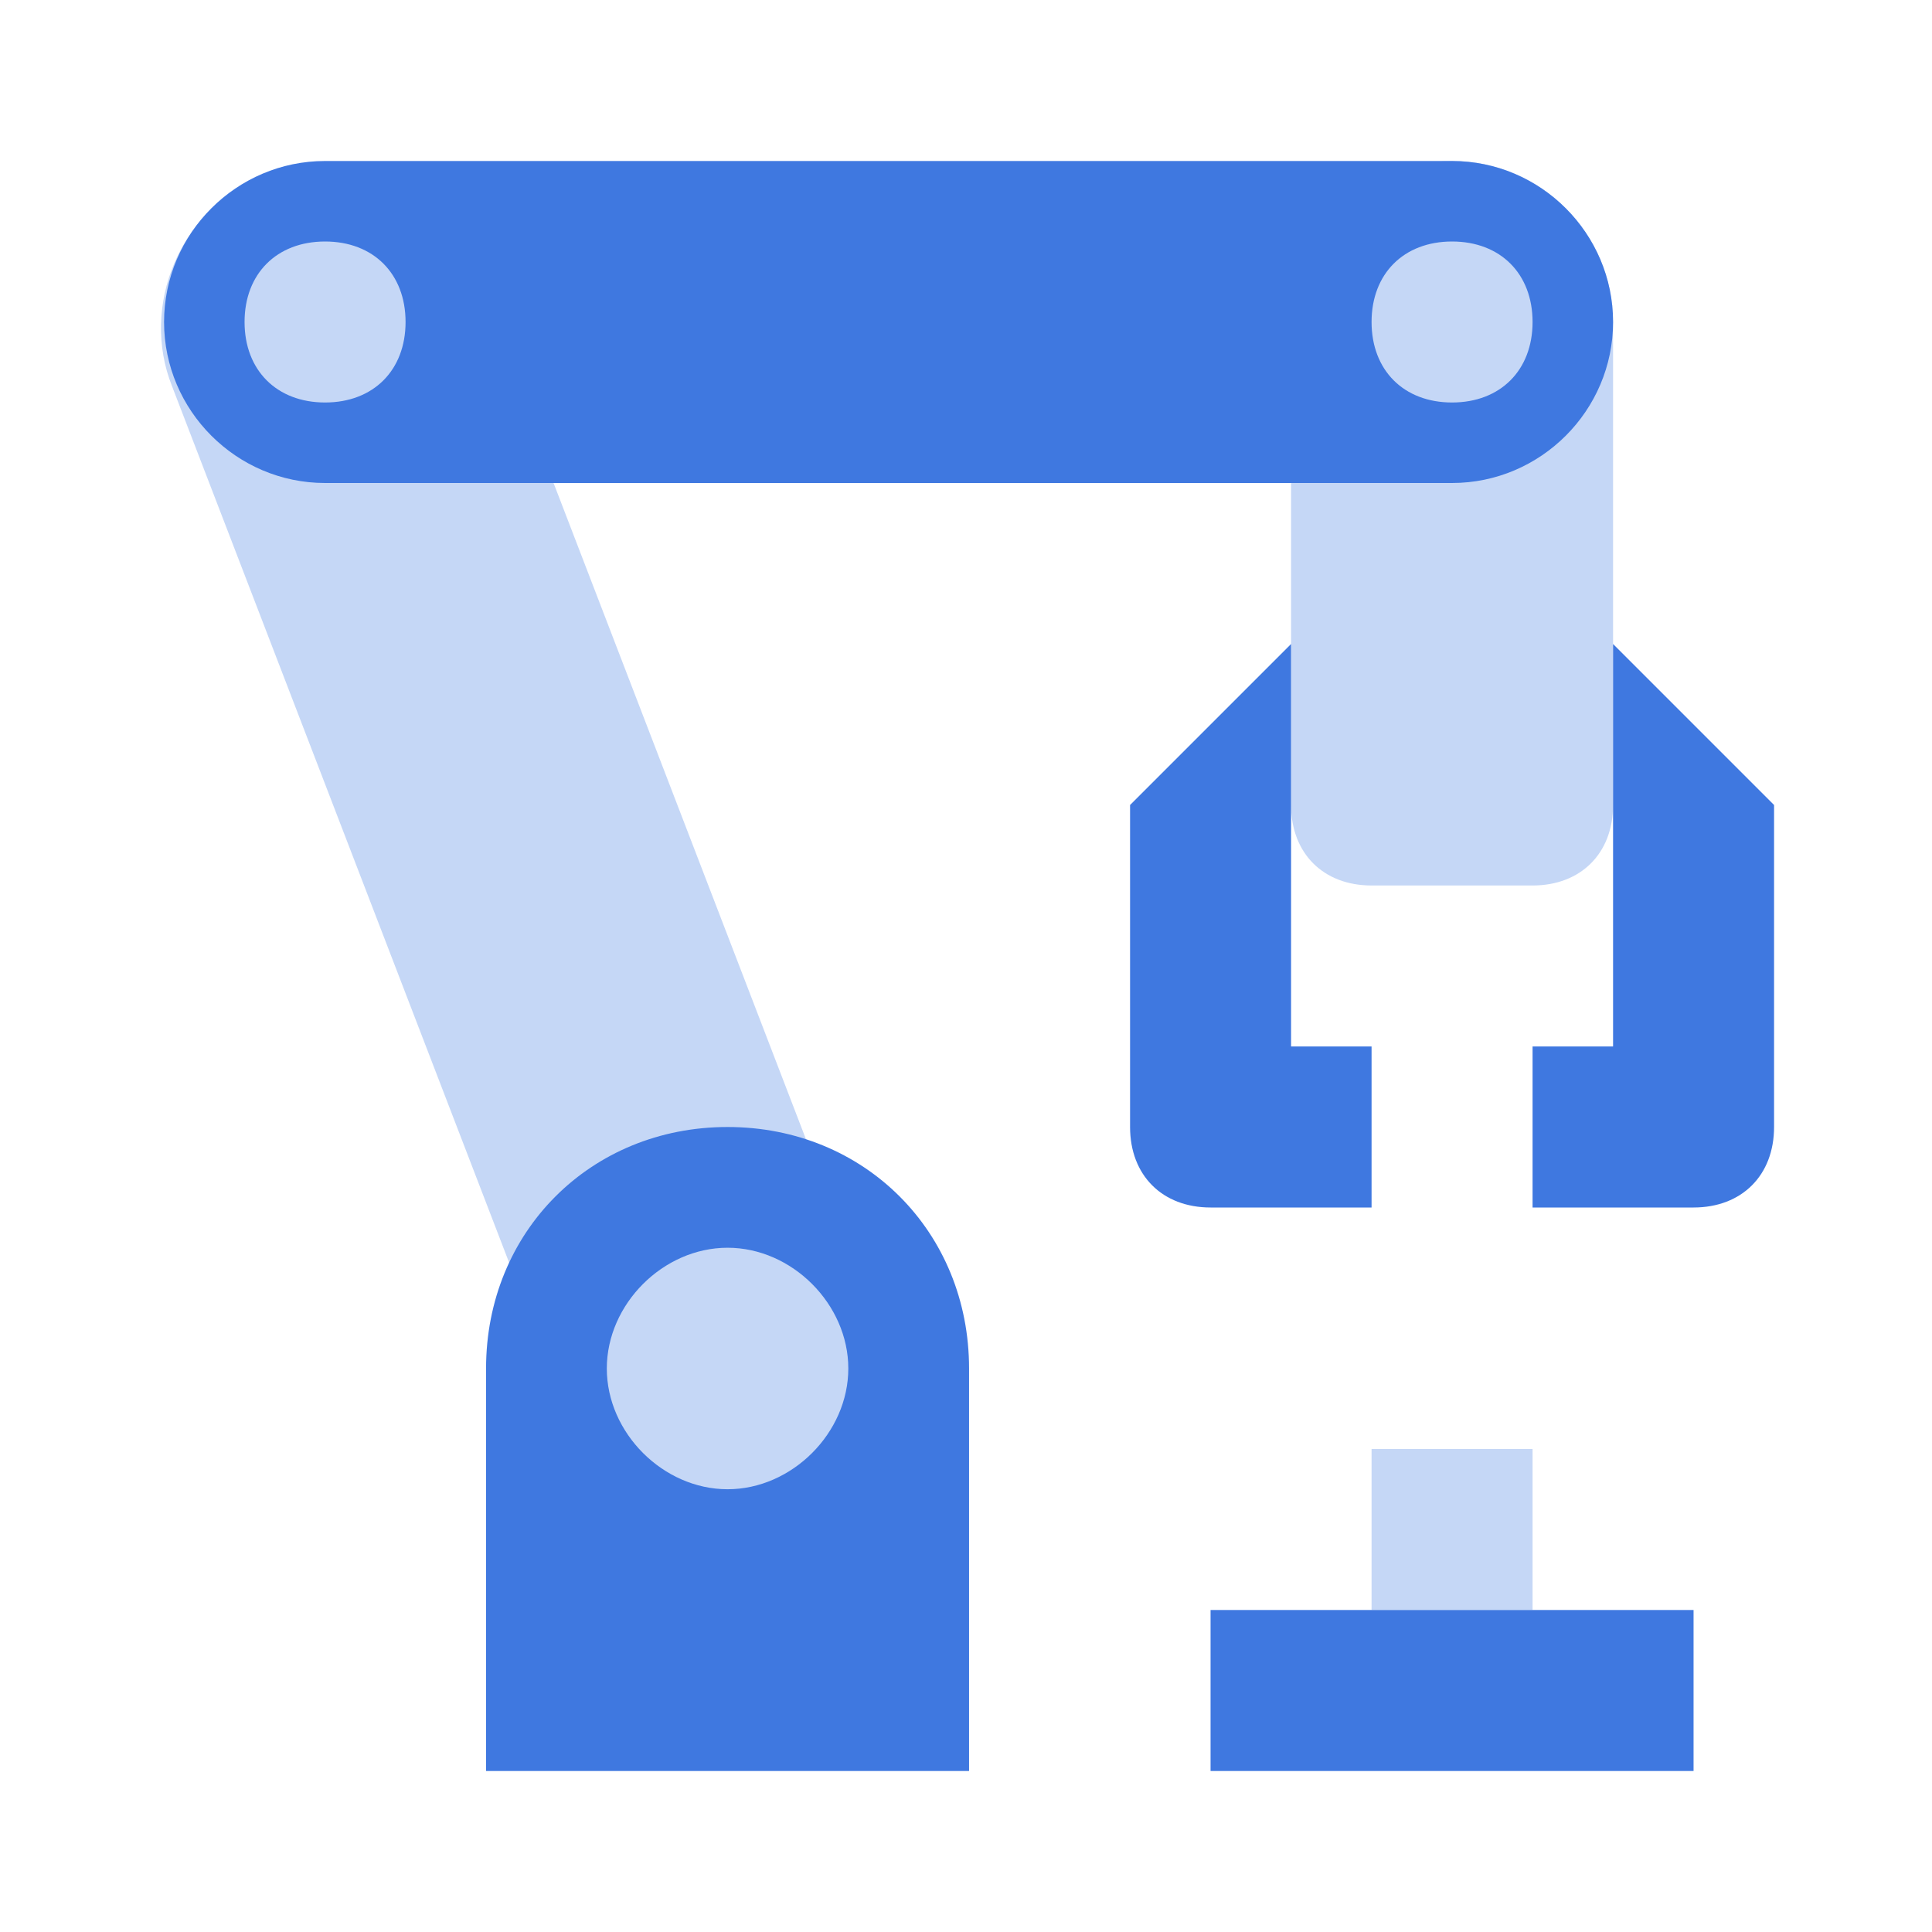 <svg xmlns="http://www.w3.org/2000/svg" fill="none" viewBox="0 0 200 200" height="200" width="200">
<path fill="#3F78E0" d="M166.984 33.333V83.333C166.984 88.333 163.651 91.666 158.651 91.666H141.984C136.984 91.666 133.651 88.333 133.651 83.333V33.333C133.651 24.166 141.151 16.666 150.317 16.666C159.484 16.666 166.984 24.166 166.984 33.333ZM81.15 157.5C89.484 154.166 93.651 144.166 90.317 135.833L48.651 27.5C45.317 19.166 35.317 15 26.984 18.333C18.651 21.667 14.484 31.666 17.817 40L59.484 148.333C61.984 155 68.65 159.167 75.317 159.167C76.984 158.333 79.484 158.333 81.15 157.5ZM158.651 150H141.984V166.666H158.651V150Z" opacity="0.3"></path>
<path fill="#3F78E0" d="M150.317 50H33.651C24.484 50 16.984 42.5 16.984 33.333C16.984 24.166 24.484 16.666 33.651 16.666H150.317C159.484 16.666 166.984 24.166 166.984 33.333C166.984 42.5 159.484 50 150.317 50ZM33.651 25C28.651 25 25.317 28.333 25.317 33.333C25.317 38.333 28.651 41.666 33.651 41.666C38.651 41.666 41.984 38.333 41.984 33.333C41.984 28.333 38.651 25 33.651 25ZM150.317 25C145.317 25 141.984 28.333 141.984 33.333C141.984 38.333 145.317 41.666 150.317 41.666C155.317 41.666 158.651 38.333 158.651 33.333C158.651 28.333 155.317 25 150.317 25ZM100.317 141.666V183.333H50.317V141.666C50.317 127.5 61.151 116.667 75.317 116.667C89.484 116.667 100.317 127.5 100.317 141.666ZM75.317 129.166C68.651 129.166 62.817 135 62.817 141.666C62.817 148.333 68.651 154.166 75.317 154.166C81.984 154.166 87.817 148.333 87.817 141.666C87.817 135 81.984 129.166 75.317 129.166ZM125.317 125H141.984V108.333H133.651V66.666L116.984 83.333V116.667C116.984 121.667 120.317 125 125.317 125ZM158.651 125H175.317C180.317 125 183.651 121.667 183.651 116.667V83.333L166.984 66.666V108.333H158.651V125ZM175.317 166.666H125.317V183.333H175.317V166.666Z"></path>
</svg>
